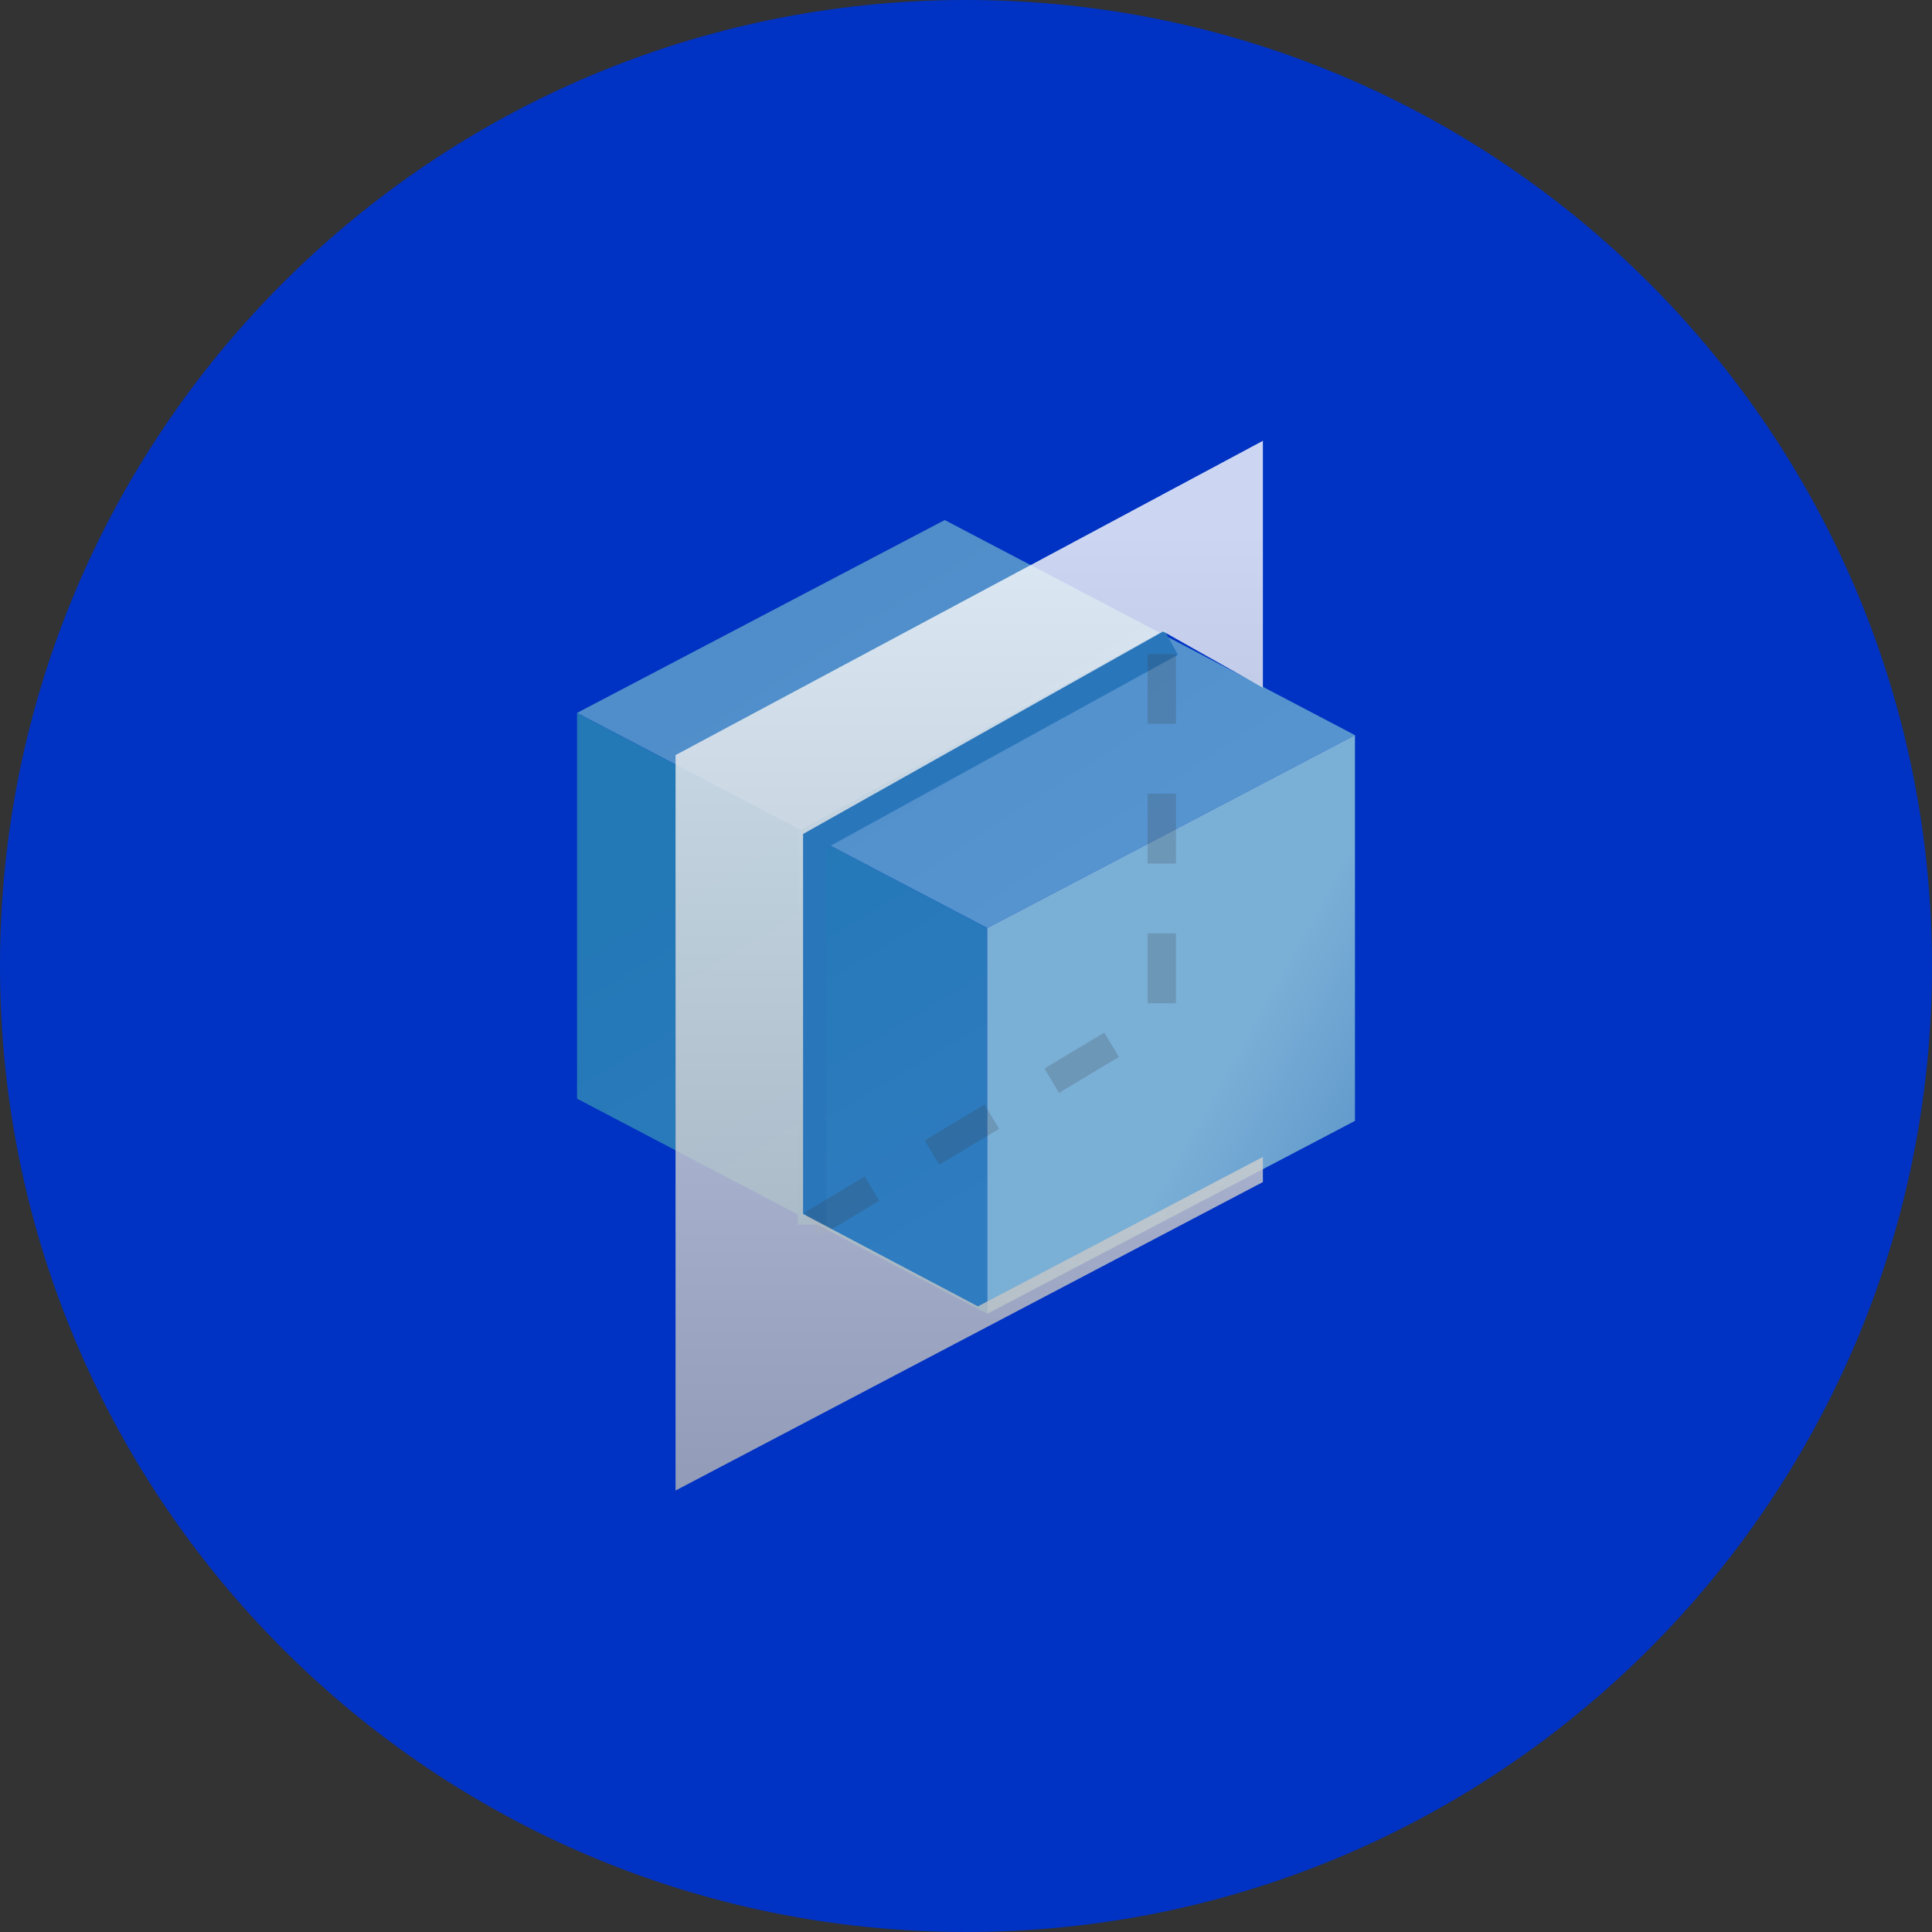 <?xml version="1.0" encoding="UTF-8"?><svg id="_图层_1" xmlns="http://www.w3.org/2000/svg" xmlns:xlink="http://www.w3.org/1999/xlink" viewBox="0 0 60 60"><rect x="0" y="0" width="60" height="60" fill="#333333" stroke="none"/><defs><style>.cls-1{fill:url(#_未命名的渐变_3);}.cls-2{fill:#0032c3;}.cls-3{stroke:#2a76bb;}.cls-3,.cls-4{fill:none;stroke-width:.88px;}.cls-5{fill:url(#_未命名的渐变_4);opacity:.8;}.cls-5,.cls-4{isolation:isolate;}.cls-6{fill:url(#_未命名的渐变_29);}.cls-7{fill:url(#_未命名的渐变_28);}.cls-4{opacity:.2;stroke:#3a3b3b;stroke-dasharray:2.17 2.17;}</style><linearGradient id="_未命名的渐变_29" x1="27.14" y1="-1122.53" x2="34.24" y2="-1133.41" gradientTransform="translate(0 -1104.42) scale(1 -1)" gradientUnits="userSpaceOnUse"><stop offset="0" stop-color="#4f8eca"/><stop offset="1" stop-color="#5795d0"/></linearGradient><linearGradient id="_未命名的渐变_28" x1="21.64" y1="-1131.45" x2="28.49" y2="-1142.94" gradientTransform="translate(0 -1104.42) scale(1 -1)" gradientUnits="userSpaceOnUse"><stop offset="0" stop-color="#2378b6"/><stop offset="1" stop-color="#2f7cc0"/></linearGradient><linearGradient id="_未命名的渐变_3" x1="79.85" y1="-1348.33" x2="87.59" y2="-1355.33" gradientTransform="translate(-37 -1280.74) rotate(-27.68) scale(1 -.89) skewX(24.91)" gradientUnits="userSpaceOnUse"><stop offset="0" stop-color="#7aafd6"/><stop offset="1" stop-color="#518cc6"/></linearGradient><linearGradient id="_未命名的渐变_4" x1="30.12" y1="-1120.96" x2="30.12" y2="-1152.14" gradientTransform="translate(0 -1104.42) scale(1 -1)" gradientUnits="userSpaceOnUse"><stop offset="0" stop-color="#fff"/><stop offset="1" stop-color="#b3b3b3"/></linearGradient></defs><path class="cls-2" d="M30,0h0C46.57,0,60,13.43,60,30h0c0,16.57-13.43,30-30,30h0C13.43,60,0,46.57,0,30h0C0,13.43,13.43,0,30,0Z"/><path class="cls-6" d="M29.34,16.15l12.74,6.68-11.42,5.99-12.74-6.68,11.42-5.99Z"/><path class="cls-7" d="M17.92,22.14l12.74,6.68v11.98l-12.74-6.68v-11.98Z"/><polygon class="cls-1" points="30.66 28.82 42.08 22.83 42.08 34.81 30.66 40.8 30.66 28.82"/><path class="cls-3" d="M36.37,19.95l-11.15,6.13v11.95"/><path class="cls-4" d="M25.22,38.03l10.86-6.52v-11.95"/><path class="cls-5" d="M39.23,21.36l-3.11-1.75-11.18,6.29v11.8l5.43,2.87,8.85-4.64v.78l-18.24,9.58v-22.84l18.24-9.76v7.66Z"/></svg>